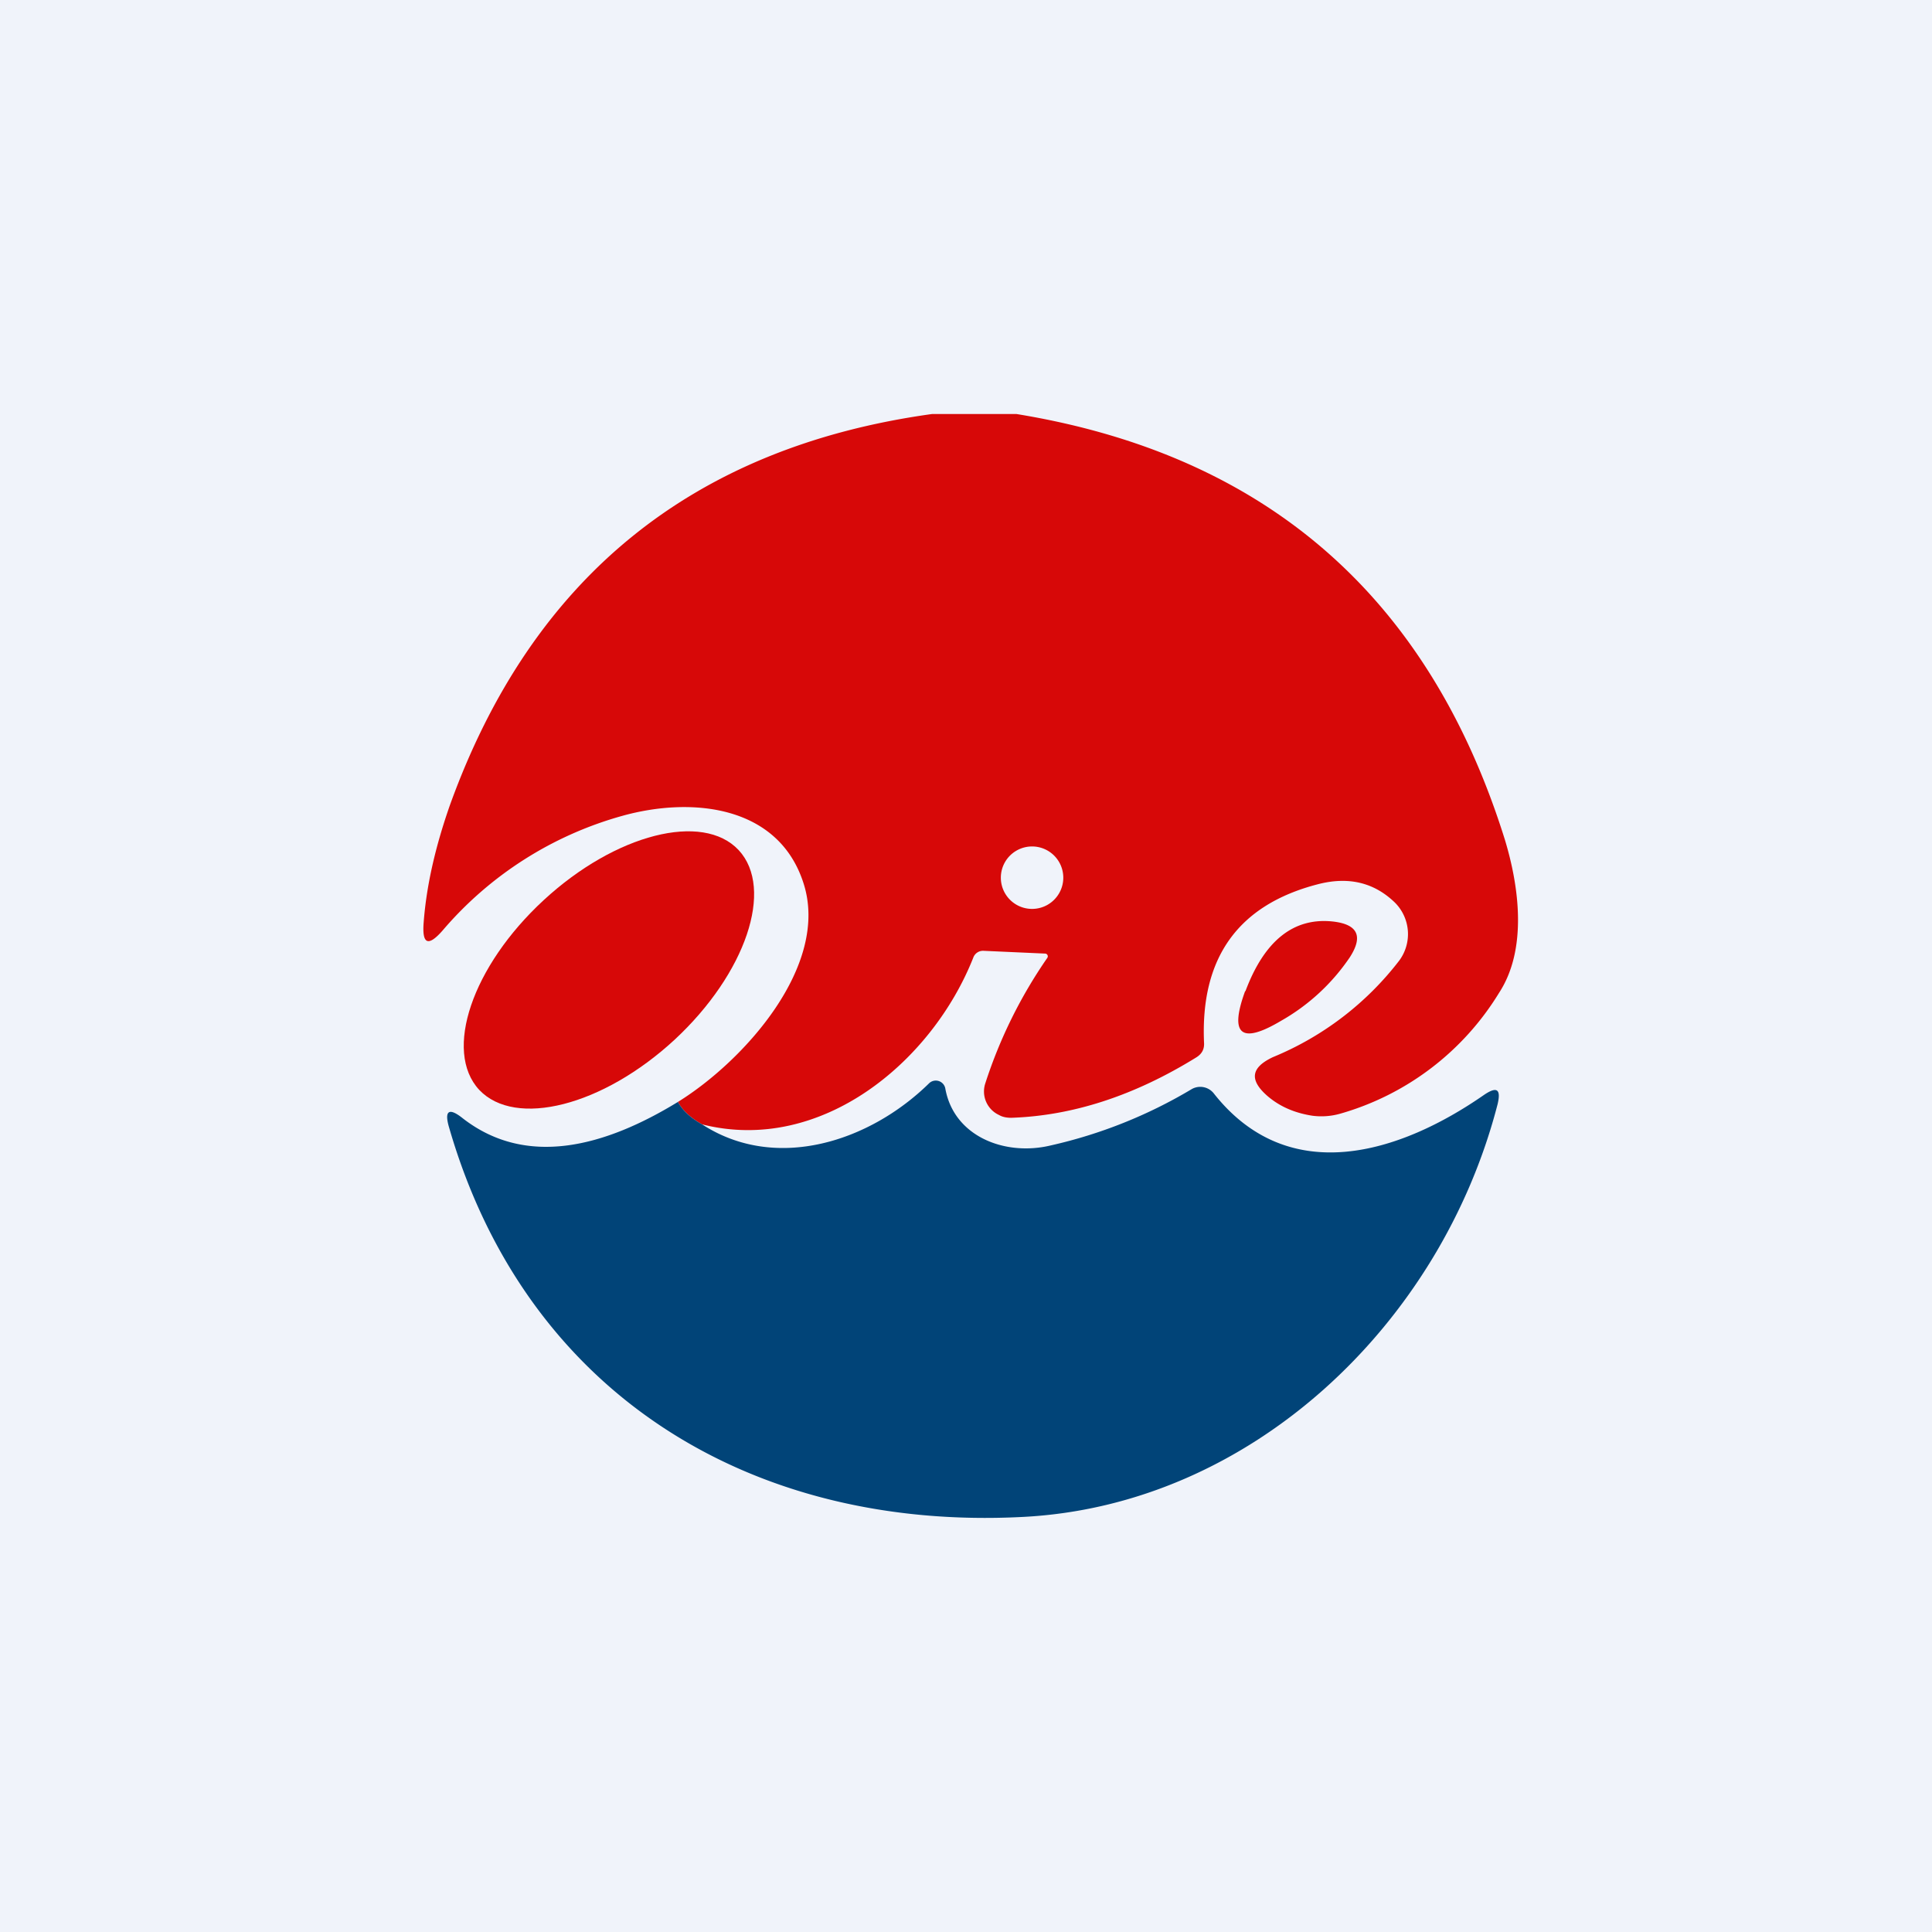 <svg width="56" height="56" viewBox="0 0 56 56" xmlns="http://www.w3.org/2000/svg"><path fill="#F0F3FA" d="M0 0h56v56H0z"/><path d="M19.55 30.14c2.07-1.92 2.9-4.38 1.86-5.5-1.04-1.11-3.57-.47-5.65 1.45-2.08 1.92-2.91 4.38-1.87 5.5 1.05 1.11 3.58.47 5.66-1.45Z" fill="#D70808"/><path d="M29.46 12h-2.44c-6.94.96-11.6 4.74-13.98 11.34-.42 1.2-.68 2.33-.76 3.4-.05.63.13.71.55.23a10.57 10.57 0 0 1 5.2-3.32c2.04-.57 4.54-.3 5.26 1.95.77 2.38-1.72 5.15-3.64 6.34.13.24.36.46.7.65 3.44.87 6.66-1.8 7.86-4.83a.3.3 0 0 1 .3-.2l1.78.08a.08.08 0 0 1 .07.04.08.08 0 0 1 0 .08 13.86 13.86 0 0 0-1.8 3.64.75.75 0 0 0 .4.92c.1.06.23.08.35.08 1.8-.06 3.59-.65 5.38-1.76.15-.1.22-.23.21-.41-.11-2.46.98-4 3.3-4.6.89-.23 1.63-.05 2.23.53a1.29 1.29 0 0 1 .13 1.68 8.87 8.87 0 0 1-3.66 2.8c-.64.3-.7.66-.16 1.13.35.3.78.49 1.3.57a2 2 0 0 0 .81-.06 7.95 7.95 0 0 0 4.6-3.5c.83-1.27.58-3.09.17-4.44C41.42 17.3 36.7 13.18 29.46 12Zm1.36 13.44a.9.9 0 0 1-1.81 0 .9.9 0 0 1 1.81 0Z" fill="#D70808"/><path d="M36.1 28.73c.55-1.47 1.4-2.14 2.53-2.02.72.08.89.42.5 1.03a5.94 5.94 0 0 1-2 1.85c-1.16.69-1.5.4-1.04-.86Z" fill="#D70808"/><path d="M19.65 31.94c.13.24.36.46.7.65 2.14 1.39 4.86.5 6.58-1.19a.28.28 0 0 1 .47.15c.25 1.4 1.74 1.97 3.06 1.65a13.9 13.9 0 0 0 4.08-1.63.5.5 0 0 1 .64.12c2.18 2.77 5.41 1.73 7.83.05.38-.26.5-.17.4.26-1.64 6.37-7.14 11.64-13.78 11.97-7.83.4-14.37-3.54-16.61-11.28-.15-.5-.01-.6.4-.27 1.86 1.44 4.14.8 6.23-.48Z" fill="#014478"/></svg>